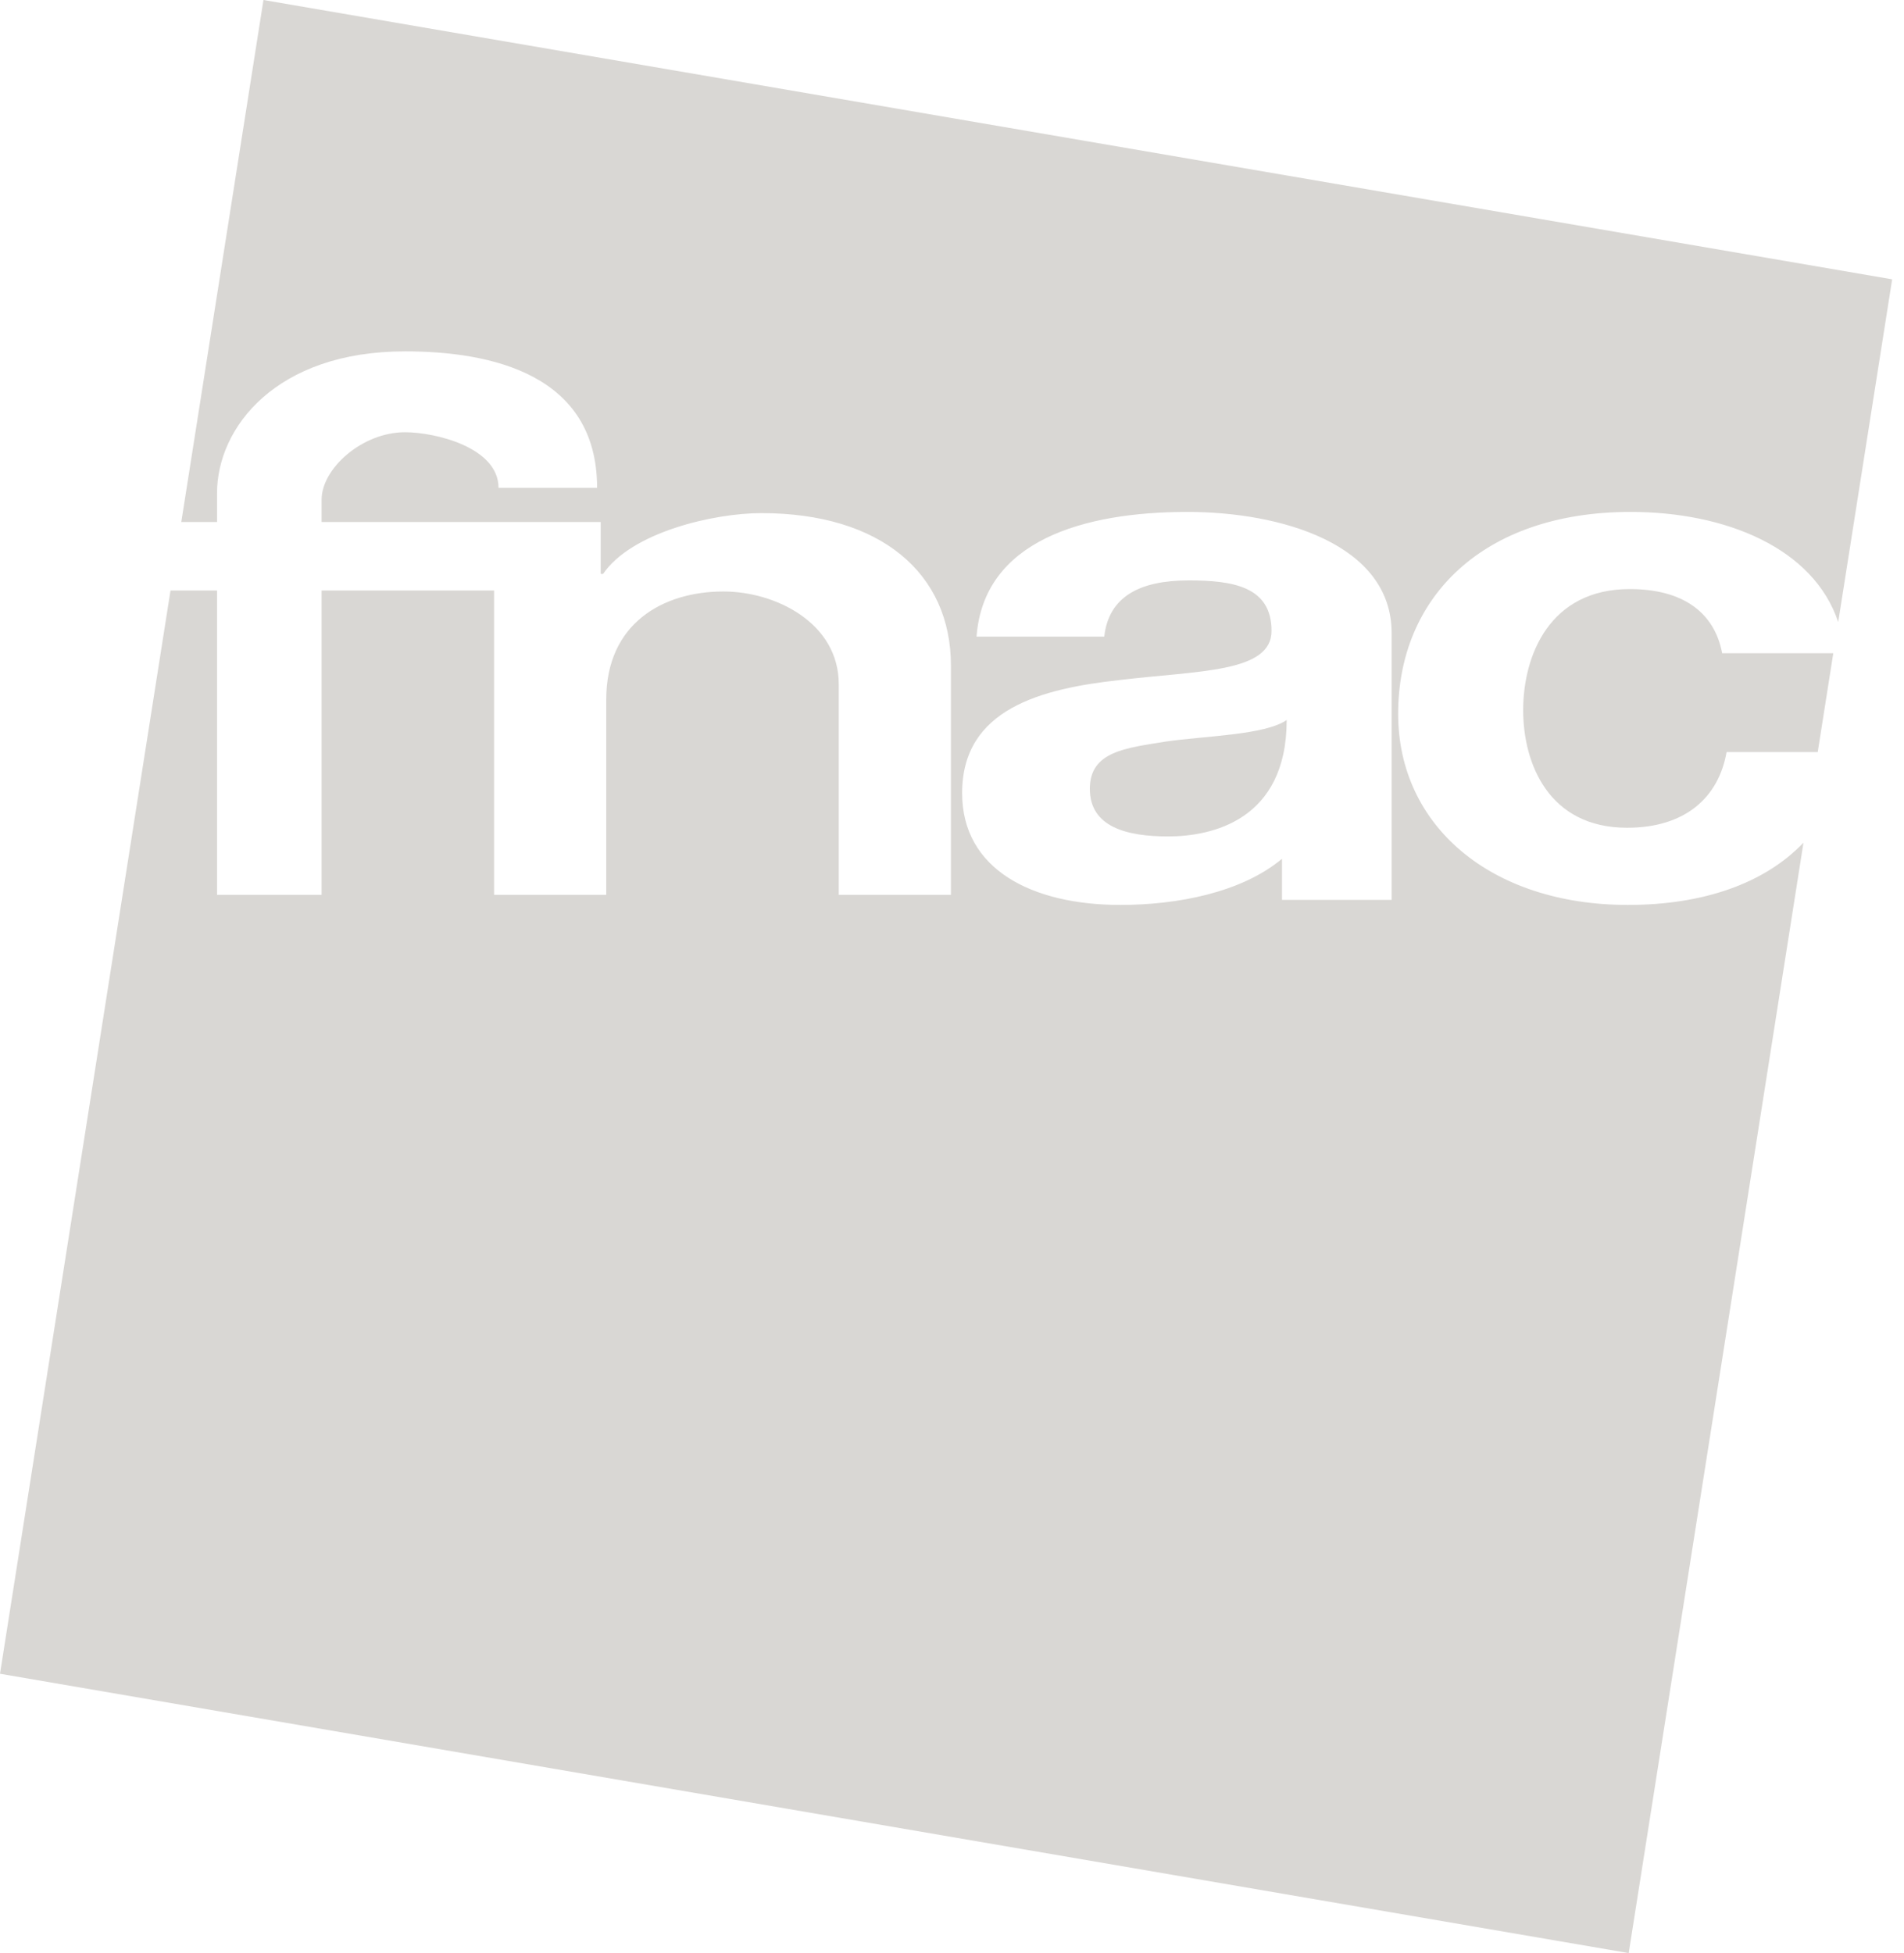 <svg width="78" height="80" viewBox="0 0 78 80" fill="none" xmlns="http://www.w3.org/2000/svg">
<g clip-path="url(#clip0_807_2092)">
<path d="M44.647 32.311C44.647 33.876 46.158 34.261 47.853 34.261C49.621 34.261 52.711 33.614 52.711 29.491C51.826 30.111 49.363 30.141 47.742 30.377C46.121 30.643 44.647 30.775 44.647 32.311Z" fill="#D9D7D4"/>
<path d="M22.403 21.382H24.609V23.509H24.706C25.871 21.796 29.249 21.018 31.191 21.018C36.077 21.018 38.956 23.48 38.956 27.26V36.653H34.361V28.028C34.361 25.517 31.773 24.228 29.637 24.228C27.146 24.228 24.836 25.547 24.836 28.648V36.653H20.241V24.188H13.175V36.653H8.891V24.188H6.985L0 68.559L66.722 80L73.882 34.517C72.291 36.183 69.787 37.067 66.692 37.067C61.065 37.067 57.277 33.818 57.277 29.239C57.277 24.484 60.74 20.969 66.8 20.969C70.689 20.969 74.294 22.446 75.305 25.48L77.515 11.441L10.793 0L7.427 21.382H8.891V20.201C8.891 17.513 11.311 14.392 16.591 14.392C20.112 14.392 24.461 15.324 24.461 19.983H20.423C20.423 18.327 17.834 17.705 16.591 17.705C14.832 17.705 13.175 19.196 13.175 20.466V21.382H20.241L22.403 21.382ZM57.01 36.86H52.519V35.176C50.861 36.565 48.221 37.067 45.9 37.067C42.289 37.067 39.415 35.62 39.415 32.488C39.415 29.032 42.657 28.205 45.9 27.851C49.105 27.467 52.09 27.555 52.09 25.842C52.09 24.041 50.542 23.774 48.7 23.774C46.711 23.774 45.421 24.424 45.237 26.078H40.005C40.3 22.15 44.373 20.969 48.647 20.969C52.442 20.969 57.01 22.269 57.01 25.932V36.86Z" fill="#D9D7D4"/>
<path d="M66.764 24.129C63.481 24.129 62.399 26.846 62.399 29.091C62.399 31.277 63.445 33.906 66.656 33.906C69.037 33.906 70.407 32.666 70.732 30.804H74.466L75.103 26.758H70.551C70.227 25.045 68.892 24.129 66.764 24.129Z" fill="#D9D7D4"/>
</g>
<defs>
<clipPath id="clip0_807_2092">
<rect width="77.515" height="80" fill="white"/>
</clipPath>
</defs>
</svg>

